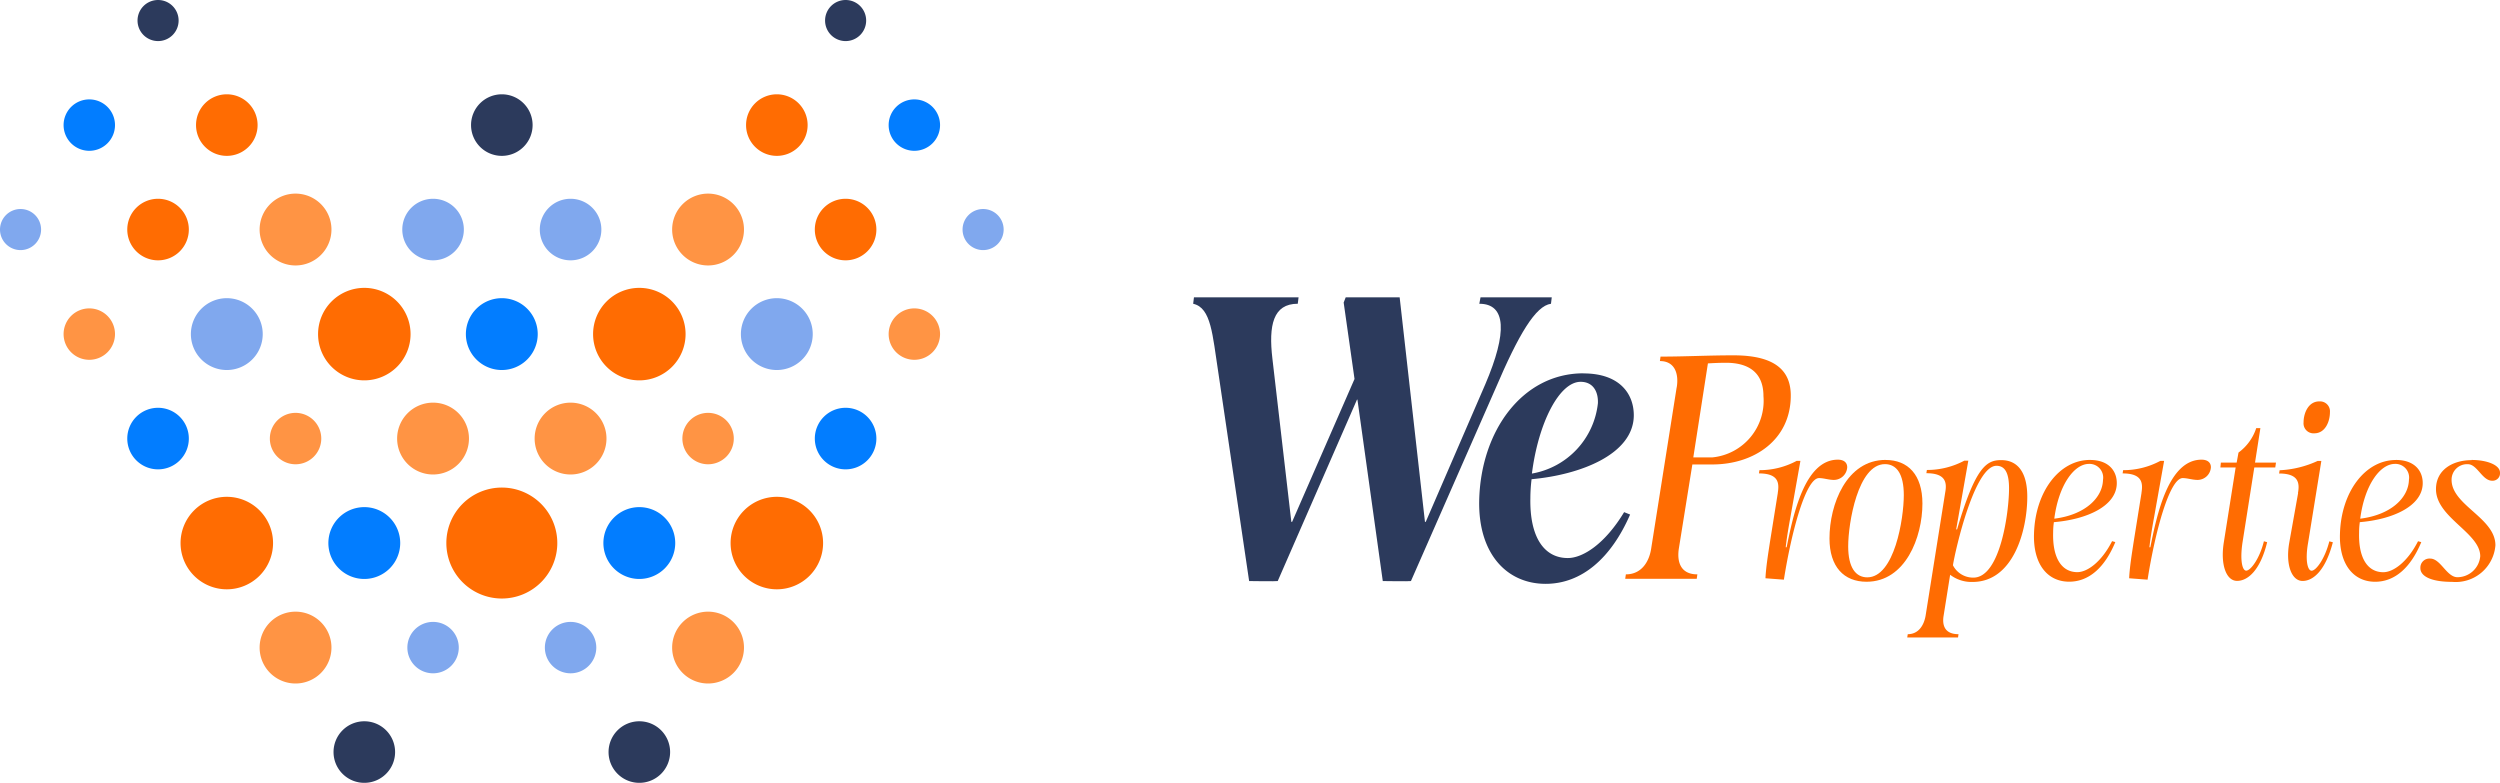 <svg id="logo-primary" xmlns="http://www.w3.org/2000/svg" width="111.847" height="35.023" viewBox="0 0 111.847 35.023">
  <g id="Group_13184" data-name="Group 13184" transform="translate(-233 -484.5)">
    <g id="Group_13179" data-name="Group 13179" transform="translate(0 -90)">
      <g id="Group_13181" data-name="Group 13181">
        <path id="Path_20038" data-name="Path 20038" d="M169.03,42.407l.035-.287h4.68l-.035.287c-1.1,0-1.314.954-1.134,2.466l.846,7.292h.035l2.792-6.392-.486-3.42.092-.234h2.413L179.4,52.166h.035l2.665-6.158c.992-2.321.935-3.6-.268-3.6l.054-.287h3.187l-.035.287c-.685.092-1.44,1.352-2.485,3.8l-3.78,8.606c-.054.019-1.225,0-1.26,0l-1.134-8.119h-.019l-3.547,8.119c-.092.019-1.241,0-1.279,0l-1.386-9.38c-.253-1.62-.306-2.845-1.115-3.025Z" transform="translate(117.351 545.682)" fill="#2c3a5c"/>
        <path id="Path_20039" data-name="Path 20039" d="M214.213,52.893c1.639,0,2.267.935,2.252,1.907-.035,1.712-2.378,2.628-4.573,2.826a7.127,7.127,0,0,0-.054.846c-.035,1.746.613,2.681,1.674,2.681.685,0,1.674-.647,2.52-2.053l.268.107c-.846,1.945-2.16,3.1-3.78,3.1-1.712,0-3.007-1.314-2.972-3.692.054-3.133,1.926-5.726,4.661-5.726Zm.647,1.33c.019-.54-.234-.954-.774-.954-.954,0-1.892,1.838-2.179,4.105a3.584,3.584,0,0,0,2.953-3.152" transform="translate(89.629 538.313)" fill="#2c3a5c"/>
      </g>
      <g id="Group_13182" data-name="Group 13182">
        <path id="Path_20040" data-name="Path 20040" d="M232.556,51.777c.1-.6-.073-1.181-.752-1.181l.028-.2c1.108,0,2.119-.057,3.269-.057,1.945,0,2.558.752,2.558,1.8,0,1.99-1.648,3.082-3.509,3.082h-.894l-.6,3.736c-.1.6.057,1.181.824,1.181l-.028.2h-3.2l.029-.2c.711,0,1.052-.581,1.137-1.181l1.137-7.191Zm1.607,3.127a2.544,2.544,0,0,0,2.274-2.741c0-1.093-.711-1.491-1.677-1.491-.268,0-.553.013-.808.028l-.654,4.207h.868Z" transform="translate(75.458 540.058)" fill="#ff6c02"/>
        <path id="Path_20041" data-name="Path 20041" d="M250.023,66.6c.073-.439.032-.865-.843-.865l.022-.145a3.5,3.5,0,0,0,1.667-.417h.167l-.458,2.574c-.073.395-.158.9-.2,1.292h.041c.291-1.437.8-3.919,2.293-3.919.23,0,.417.1.417.344a.6.6,0,0,1-.594.562c-.231,0-.458-.082-.666-.082-.584,0-1.229,2.365-1.573,4.545l-.824-.063c.022-.5.126-1.124.2-1.617l.354-2.211Z" transform="translate(62.513 529.945)" fill="#ff6c02"/>
        <path id="Path_20042" data-name="Path 20042" d="M261.684,65.16c1,0,1.645.666,1.645,1.949,0,1.513-.761,3.5-2.5,3.5-1.011,0-1.658-.666-1.658-1.939,0-1.522.761-3.512,2.511-3.512Zm-.824,5.252c1.219,0,1.636-2.628,1.636-3.679,0-.947-.322-1.386-.843-1.386-1.209,0-1.645,2.637-1.645,3.679,0,.947.335,1.386.856,1.386Z" transform="translate(55.678 529.918)" fill="#ff6c02"/>
        <path id="Path_20043" data-name="Path 20043" d="M271.889,66.616c.082-.439.022-.856-.843-.856l.022-.145a3.544,3.544,0,0,0,1.677-.417h.177l-.543,3.076h.041c.824-2.823,1.333-3.1,1.971-3.1.752,0,1.169.562,1.169,1.636,0,1.5-.616,3.815-2.451,3.815a1.57,1.57,0,0,1-1-.322l-.291,1.825c-.073.426.041.834.666.834l-.022.145H270.19l.022-.145c.489,0,.729-.407.8-.834l.875-5.5Zm1.26,3.815c1.21,0,1.595-2.95,1.595-3.992,0-.666-.167-1.011-.562-1.011-.979,0-1.835,3.742-1.948,4.45A1.013,1.013,0,0,0,273.149,70.431Z" transform="translate(48.138 529.911)" fill="#ff6c02"/>
        <path id="Path_20044" data-name="Path 20044" d="M290.647,65.153c.875,0,1.219.531,1.2,1.074-.032.992-1.333,1.585-2.814,1.709A3.35,3.35,0,0,0,289,68.4c-.032,1.146.385,1.772,1.083,1.772.448,0,1.083-.458,1.554-1.386l.145.041c-.458,1.105-1.156,1.772-2.065,1.772-.97,0-1.617-.783-1.573-2.147.054-1.885,1.137-3.3,2.5-3.3Zm.584.887a.612.612,0,0,0-.625-.711c-.679,0-1.364.97-1.554,2.451C290.407,67.613,291.209,66.862,291.231,66.041Z" transform="translate(35.855 529.925)" fill="#ff6c02"/>
        <path id="Path_20045" data-name="Path 20045" d="M301.543,66.6c.073-.439.031-.865-.843-.865l.022-.145a3.5,3.5,0,0,0,1.667-.417h.167l-.458,2.574c-.073.395-.158.9-.2,1.292h.041c.291-1.437.8-3.919,2.293-3.919.23,0,.417.1.417.344a.6.6,0,0,1-.594.562c-.231,0-.458-.082-.666-.082-.584,0-1.229,2.365-1.573,4.545l-.824-.063c.022-.5.126-1.124.2-1.617l.354-2.211Z" transform="translate(27.264 529.945)" fill="#ff6c02"/>
        <path id="Path_20046" data-name="Path 20046" d="M315.238,62.409h-.688l.022-.218h.707l.082-.448a2.2,2.2,0,0,0,.793-1.093h.186l-.24,1.541h.938l-.032.218h-.938l-.531,3.376c-.114.771-.009,1.241.167,1.241.2,0,.6-.531.793-1.314l.145.041c-.3,1.241-.856,1.731-1.345,1.731s-.752-.73-.594-1.721l.531-3.357Z" transform="translate(17.787 533.004)" fill="#ff6c02"/>
        <path id="Path_20047" data-name="Path 20047" d="M323.713,60.976c.082-.448.032-.875-.843-.875l.022-.145a4.557,4.557,0,0,0,1.7-.417h.167l-.594,3.67c-.136.771-.022,1.241.158,1.241.2,0,.594-.531.793-1.314l.158.041c-.322,1.241-.865,1.731-1.355,1.731s-.771-.73-.594-1.721l.395-2.211Zm.951-4.1a.445.445,0,0,1,.48.48c0,.417-.208.947-.7.947a.446.446,0,0,1-.48-.49c0-.417.218-.938.7-.938" transform="translate(12.095 535.583)" fill="#ff6c02"/>
        <path id="Path_20048" data-name="Path 20048" d="M333.987,65.153c.875,0,1.219.531,1.2,1.074-.032.992-1.333,1.585-2.814,1.709a3.336,3.336,0,0,0-.032.467c-.032,1.146.385,1.772,1.083,1.772.448,0,1.083-.458,1.554-1.386l.145.041c-.458,1.105-1.156,1.772-2.065,1.772-.969,0-1.617-.783-1.573-2.147.054-1.885,1.137-3.3,2.5-3.3Zm.584.887a.612.612,0,0,0-.625-.711c-.679,0-1.364.97-1.554,2.451C333.747,67.613,334.549,66.862,334.571,66.041Z" transform="translate(6.202 529.925)" fill="#ff6c02"/>
        <path id="Path_20049" data-name="Path 20049" d="M345.169,65.16c.7,0,1.282.231,1.273.575a.331.331,0,0,1-.354.354c-.439,0-.666-.739-1.083-.739a.692.692,0,0,0-.729.7c0,1.137,1.961,1.7,1.961,2.928a1.783,1.783,0,0,1-1.939,1.636c-.96,0-1.427-.262-1.418-.625a.406.406,0,0,1,.439-.417c.467,0,.739.834,1.219.834a1.029,1.029,0,0,0,1.02-.938c0-1.052-1.98-1.731-1.98-3,0-.884.771-1.3,1.595-1.3Z" transform="translate(-1.595 529.918)" fill="#ff6c02"/>
      </g>
    </g>
    <g id="Group_13180" data-name="Group 13180" transform="translate(0 -90)">
      <path id="Path_20019" data-name="Path 20019" d="M116.807,28.16a1.377,1.377,0,1,1-1.377,1.377,1.377,1.377,0,0,1,1.377-1.377" transform="translate(154.024 555.233)" fill="#ff6c02"/>
      <path id="Path_20020" data-name="Path 20020" d="M86.089,40.78a2.069,2.069,0,1,1-2.069,2.069,2.069,2.069,0,0,1,2.069-2.069" transform="translate(175.514 546.599)" fill="#ff6c02"/>
      <path id="Path_20021" data-name="Path 20021" d="M105.569,70.38a2.069,2.069,0,1,1-2.069,2.069,2.069,2.069,0,0,1,2.069-2.069" transform="translate(162.186 526.347)" fill="#ff6c02"/>
      <path id="Path_20022" data-name="Path 20022" d="M19.407,28.16a1.377,1.377,0,1,1-1.377,1.377,1.377,1.377,0,0,1,1.377-1.377" transform="translate(220.664 555.233)" fill="#ff6c02"/>
      <path id="Path_20023" data-name="Path 20023" d="M47.129,40.78a2.069,2.069,0,1,1-2.069,2.069,2.069,2.069,0,0,1,2.069-2.069" transform="translate(202.17 546.599)" fill="#ff6c02"/>
      <path id="Path_20024" data-name="Path 20024" d="M27.649,70.38a2.069,2.069,0,1,1-2.069,2.069,2.069,2.069,0,0,1,2.069-2.069" transform="translate(215.498 526.347)" fill="#ff6c02"/>
      <path id="Path_20025" data-name="Path 20025" d="M65.712,69.07a2.482,2.482,0,1,1-2.482,2.482,2.482,2.482,0,0,1,2.482-2.482" transform="translate(189.739 527.243)" fill="#ff6c02"/>
      <path id="Path_20026" data-name="Path 20026" d="M127.04,43.69a1.15,1.15,0,1,1-1.15,1.15,1.15,1.15,0,0,1,1.15-1.15" transform="translate(146.867 544.607)" fill="#ff9444"/>
      <path id="Path_20027" data-name="Path 20027" d="M96.827,27.43a1.607,1.607,0,1,1-1.607,1.607,1.608,1.608,0,0,1,1.607-1.607" transform="translate(167.851 555.732)" fill="#ff9444"/>
      <path id="Path_20028" data-name="Path 20028" d="M97.82,58.49a1.15,1.15,0,1,1-1.15,1.15,1.15,1.15,0,0,1,1.15-1.15" transform="translate(166.859 534.481)" fill="#ff9444"/>
      <path id="Path_20029" data-name="Path 20029" d="M77.347,57.04a1.607,1.607,0,1,1-1.607,1.607,1.608,1.608,0,0,1,1.607-1.607" transform="translate(181.179 535.474)" fill="#ff9444"/>
      <path id="Path_20030" data-name="Path 20030" d="M96.827,86.65a1.607,1.607,0,1,1-1.607,1.607,1.608,1.608,0,0,1,1.607-1.607" transform="translate(167.851 515.215)" fill="#ff9444"/>
      <path id="Path_20031" data-name="Path 20031" d="M10.16,43.69a1.15,1.15,0,1,1-1.15,1.15,1.15,1.15,0,0,1,1.15-1.15" transform="translate(226.835 544.607)" fill="#ff9444"/>
      <path id="Path_20032" data-name="Path 20032" d="M38.387,27.43a1.607,1.607,0,1,1-1.607,1.607,1.608,1.608,0,0,1,1.607-1.607" transform="translate(207.835 555.732)" fill="#ff9444"/>
      <path id="Path_20033" data-name="Path 20033" d="M39.38,58.49a1.15,1.15,0,1,1-1.15,1.15,1.15,1.15,0,0,1,1.15-1.15" transform="translate(206.843 534.481)" fill="#ff9444"/>
      <path id="Path_20034" data-name="Path 20034" d="M57.867,57.04a1.607,1.607,0,1,1-1.607,1.607,1.608,1.608,0,0,1,1.607-1.607" transform="translate(194.507 535.474)" fill="#ff9444"/>
      <path id="Path_20035" data-name="Path 20035" d="M38.387,86.65a1.607,1.607,0,1,1-1.607,1.607,1.608,1.608,0,0,1,1.607-1.607" transform="translate(207.835 515.215)" fill="#ff9444"/>
      <path id="Path_20036" data-name="Path 20036" d="M107.067,13.36a1.377,1.377,0,1,1-1.377,1.377,1.377,1.377,0,0,1,1.377-1.377" transform="translate(160.688 565.359)" fill="#ff6c02"/>
      <path id="Path_20037" data-name="Path 20037" d="M29.147,13.36a1.377,1.377,0,1,1-1.377,1.377,1.377,1.377,0,0,1,1.377-1.377" transform="translate(214 565.359)" fill="#ff6c02"/>
      <path id="Path_20050" data-name="Path 20050" d="M67.607,42.24A1.607,1.607,0,1,1,66,43.847a1.608,1.608,0,0,1,1.607-1.607" transform="translate(187.843 545.6)" fill="#027dff"/>
      <path id="Path_20051" data-name="Path 20051" d="M87.087,71.84a1.607,1.607,0,1,1-1.607,1.607,1.608,1.608,0,0,1,1.607-1.607" transform="translate(174.515 525.348)" fill="#027dff"/>
      <path id="Path_20052" data-name="Path 20052" d="M48.127,71.84a1.607,1.607,0,1,1-1.607,1.607,1.608,1.608,0,0,1,1.607-1.607" transform="translate(201.171 525.348)" fill="#027dff"/>
      <path id="Path_20053" data-name="Path 20053" d="M127.04,14.08a1.15,1.15,0,1,1-1.15,1.15,1.15,1.15,0,0,1,1.15-1.15" transform="translate(146.867 564.867)" fill="#027dff"/>
      <path id="Path_20054" data-name="Path 20054" d="M116.807,57.77a1.377,1.377,0,1,1-1.377,1.377,1.377,1.377,0,0,1,1.377-1.377" transform="translate(154.024 534.974)" fill="#027dff"/>
      <path id="Path_20055" data-name="Path 20055" d="M10.16,14.08a1.15,1.15,0,1,1-1.15,1.15,1.15,1.15,0,0,1,1.15-1.15" transform="translate(226.835 564.867)" fill="#027dff"/>
      <path id="Path_20056" data-name="Path 20056" d="M19.407,57.77a1.377,1.377,0,1,1-1.377,1.377,1.377,1.377,0,0,1,1.377-1.377" transform="translate(220.664 534.974)" fill="#027dff"/>
      <path id="Path_20057" data-name="Path 20057" d="M117.8,0a.919.919,0,1,1-.919.919A.919.919,0,0,1,117.8,0" transform="translate(153.032 574.5)" fill="#2c3a5c"/>
      <path id="Path_20058" data-name="Path 20058" d="M68.107,13.36a1.377,1.377,0,1,1-1.377,1.377,1.377,1.377,0,0,1,1.377-1.377" transform="translate(187.344 565.359)" fill="#2c3a5c"/>
      <path id="Path_20059" data-name="Path 20059" d="M87.587,102.18a1.377,1.377,0,1,1-1.377,1.377,1.377,1.377,0,0,1,1.377-1.377" transform="translate(174.016 504.589)" fill="#2c3a5c"/>
      <path id="Path_20060" data-name="Path 20060" d="M20.4,0a.919.919,0,1,1-.919.919A.919.919,0,0,1,20.4,0" transform="translate(219.672 574.5)" fill="#2c3a5c"/>
      <path id="Path_20061" data-name="Path 20061" d="M48.627,102.18a1.377,1.377,0,1,1-1.377,1.377,1.377,1.377,0,0,1,1.377-1.377" transform="translate(200.672 504.589)" fill="#2c3a5c"/>
      <path id="Path_20062" data-name="Path 20062" d="M137.279,29.61a.919.919,0,1,1-.919.919.919.919,0,0,1,.919-.919" transform="translate(139.704 554.241)" fill="#80a8ee"/>
      <path id="Path_20063" data-name="Path 20063" d="M.919,29.61A.919.919,0,1,1,0,30.529a.919.919,0,0,1,.919-.919" transform="translate(233 554.241)" fill="#80a8ee"/>
      <path id="Path_20064" data-name="Path 20064" d="M77.847,28.16a1.377,1.377,0,1,1-1.377,1.377,1.377,1.377,0,0,1,1.377-1.377" transform="translate(180.68 555.233)" fill="#80a8ee"/>
      <path id="Path_20065" data-name="Path 20065" d="M58.367,28.16a1.377,1.377,0,1,1-1.377,1.377,1.377,1.377,0,0,1,1.377-1.377" transform="translate(194.008 555.233)" fill="#80a8ee"/>
      <path id="Path_20066" data-name="Path 20066" d="M106.567,42.24a1.607,1.607,0,1,1-1.607,1.607,1.608,1.608,0,0,1,1.607-1.607" transform="translate(161.187 545.6)" fill="#80a8ee"/>
      <path id="Path_20067" data-name="Path 20067" d="M78.34,88.1a1.15,1.15,0,1,1-1.15,1.15,1.15,1.15,0,0,1,1.15-1.15" transform="translate(180.187 514.223)" fill="#80a8ee"/>
      <path id="Path_20068" data-name="Path 20068" d="M28.647,42.24a1.607,1.607,0,1,1-1.607,1.607,1.608,1.608,0,0,1,1.607-1.607" transform="translate(214.5 545.6)" fill="#80a8ee"/>
      <path id="Path_20069" data-name="Path 20069" d="M58.86,88.1a1.15,1.15,0,1,1-1.15,1.15,1.15,1.15,0,0,1,1.15-1.15" transform="translate(193.515 514.223)" fill="#80a8ee"/>
    </g>
  </g>
</svg>
